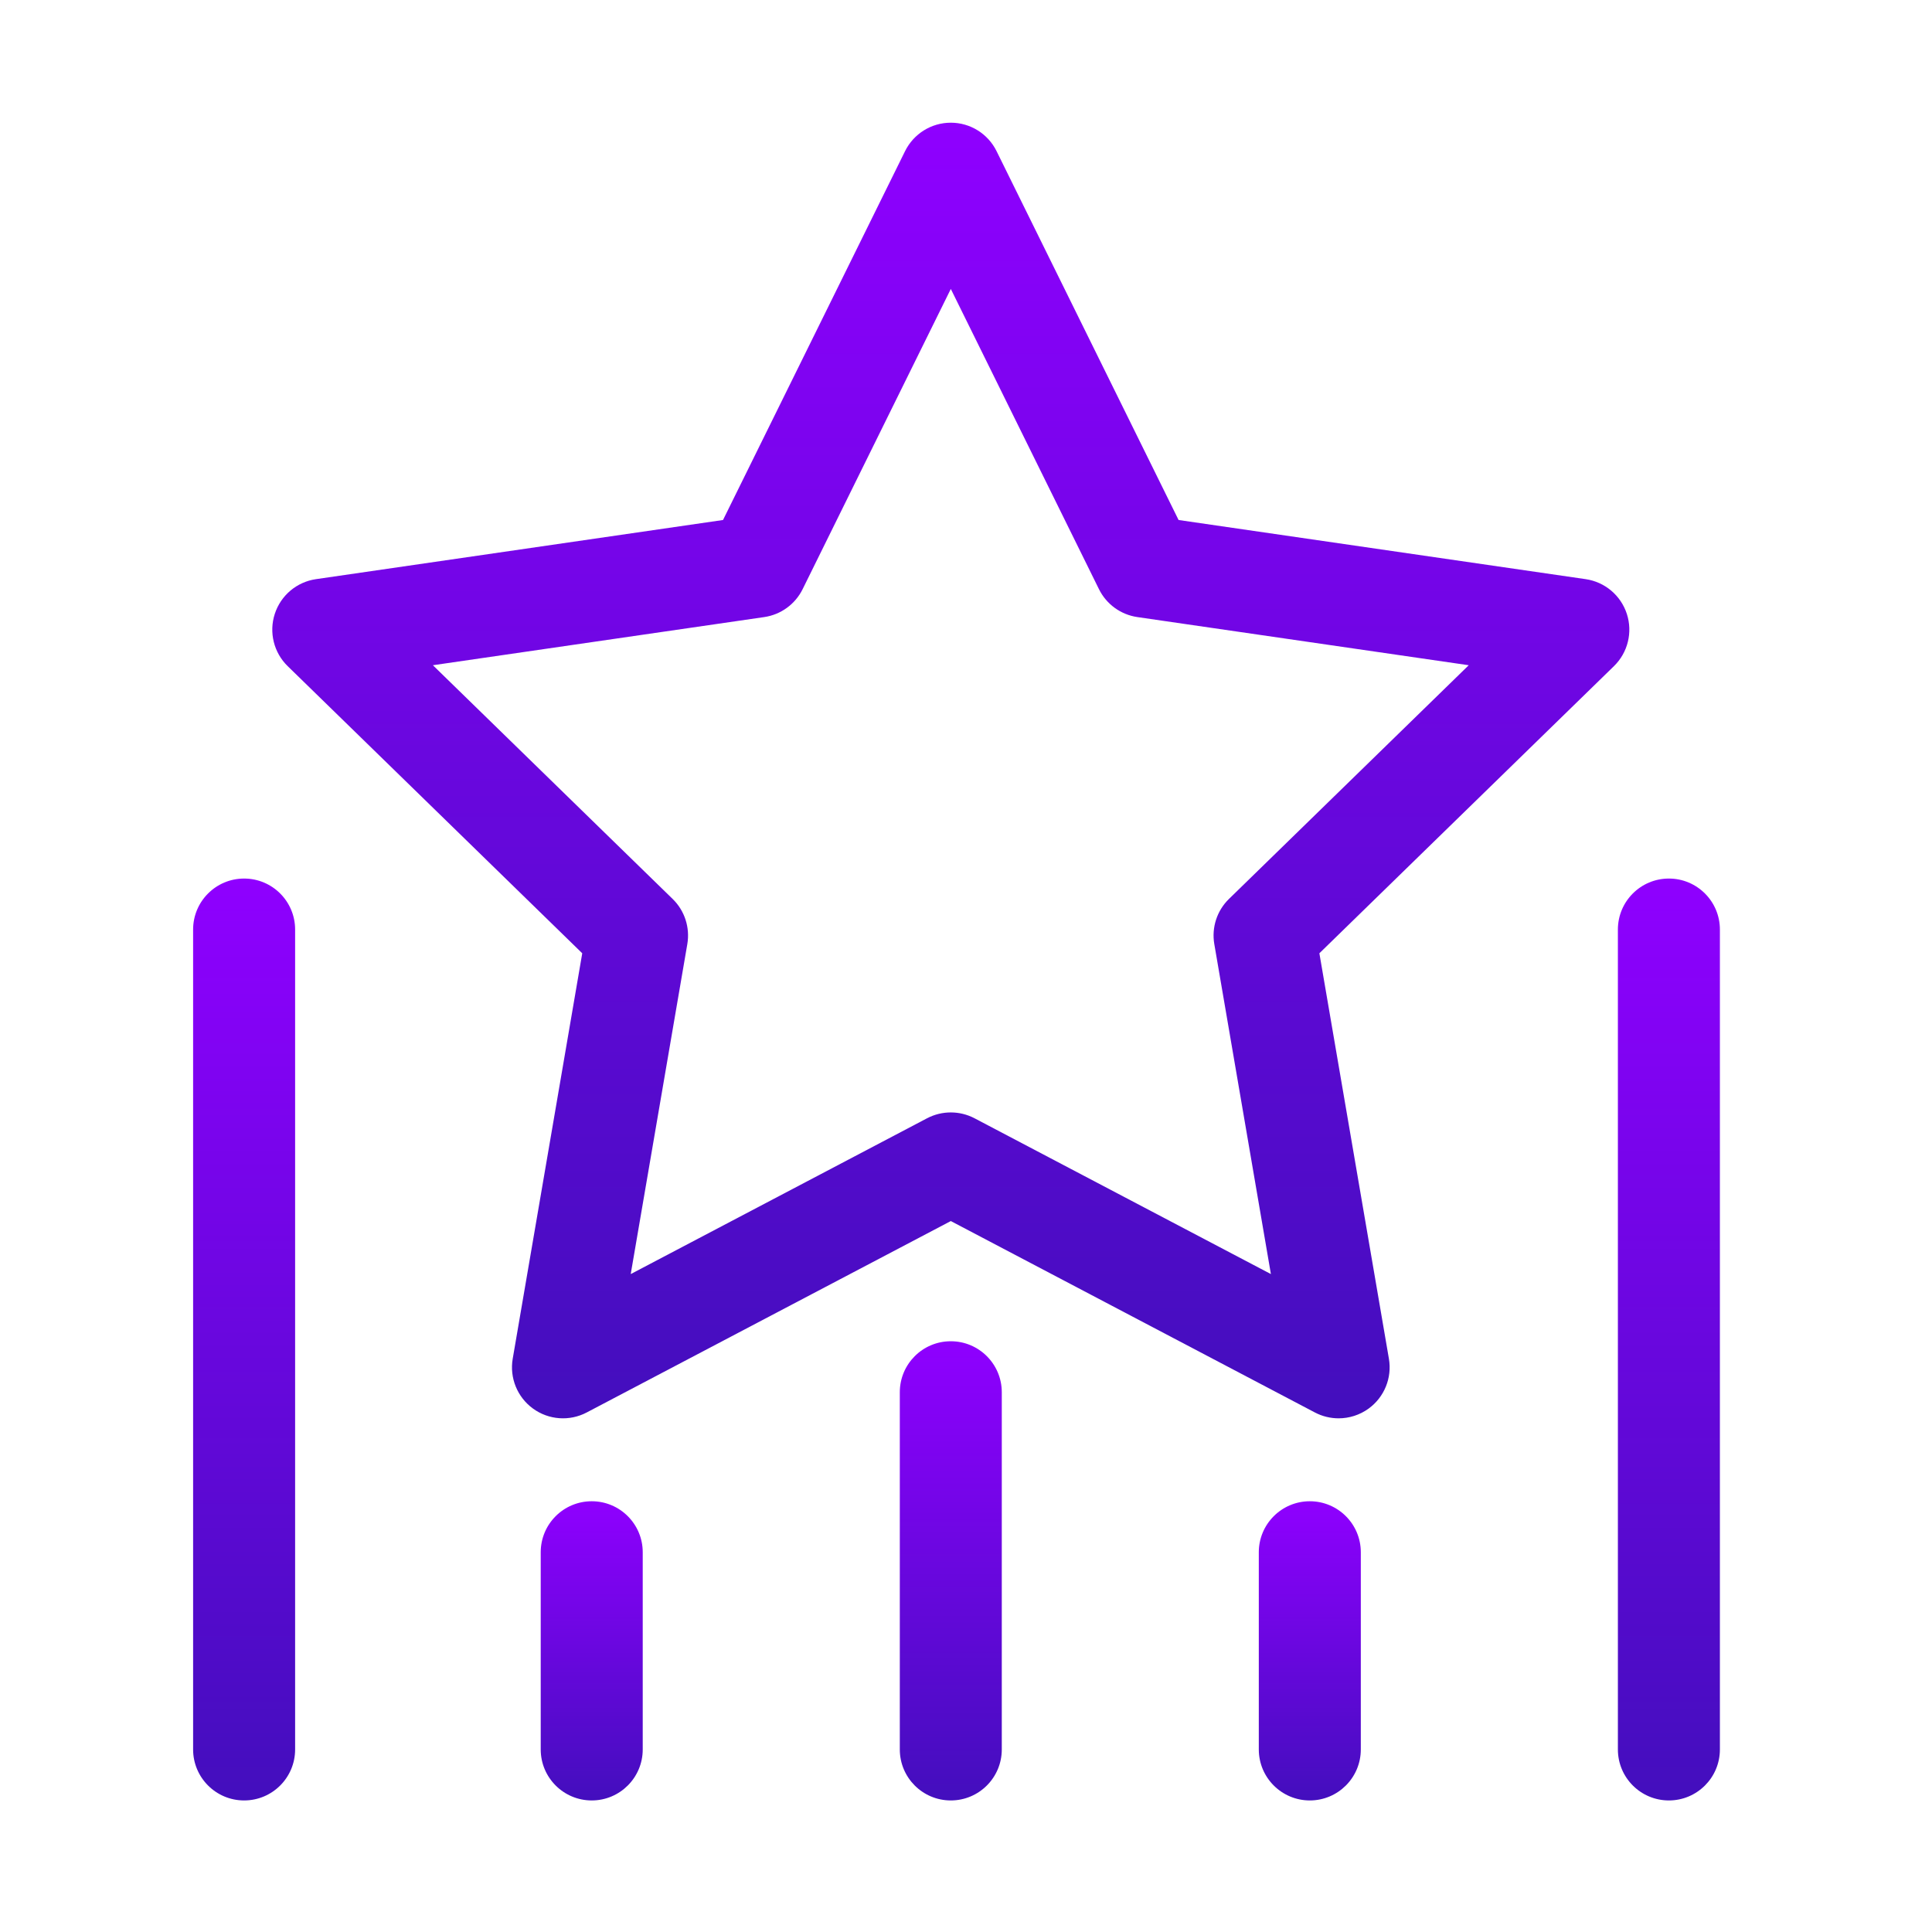 <svg width="65" height="65" viewBox="0 0 65 65" fill="none" xmlns="http://www.w3.org/2000/svg">
<path d="M54.733 20.653C54.531 20.032 53.994 19.579 53.348 19.485L39.652 17.495L33.528 5.085C33.239 4.499 32.642 4.128 31.989 4.128C31.336 4.128 30.739 4.499 30.45 5.085L24.325 17.495L10.63 19.485C9.983 19.579 9.447 20.032 9.245 20.653C9.043 21.274 9.211 21.956 9.679 22.412L19.589 32.072L17.25 45.712C17.139 46.356 17.404 47.006 17.932 47.39C18.46 47.774 19.161 47.825 19.739 47.521L31.989 41.081L44.238 47.521C44.489 47.653 44.764 47.718 45.037 47.718C45.392 47.718 45.747 47.607 46.046 47.39C46.574 47.006 46.839 46.356 46.728 45.712L44.389 32.072L54.299 22.412C54.767 21.956 54.935 21.274 54.733 20.653ZM41.347 30.244C40.943 30.638 40.758 31.206 40.854 31.763L42.758 42.865L32.787 37.623C32.287 37.361 31.69 37.361 31.19 37.623L21.22 42.865L23.124 31.763C23.219 31.206 23.035 30.638 22.63 30.244L14.564 22.381L25.711 20.761C26.27 20.68 26.753 20.329 27.003 19.823L31.989 9.721L36.974 19.823C37.224 20.329 37.707 20.68 38.266 20.761L49.414 22.381L41.347 30.244Z" fill="url(#paint0_linear_101_206)"/>
<path d="M8.213 29.558C7.266 29.558 6.497 30.326 6.497 31.274V58.858C6.497 59.806 7.266 60.574 8.213 60.574C9.161 60.574 9.929 59.806 9.929 58.858V31.274C9.929 30.326 9.161 29.558 8.213 29.558Z" fill="url(#paint1_linear_101_206)"/>
<path d="M56.148 29.558C55.2 29.558 54.432 30.326 54.432 31.274V58.858C54.432 59.806 55.2 60.574 56.148 60.574C57.095 60.574 57.864 59.806 57.864 58.858V31.274C57.864 30.326 57.095 29.558 56.148 29.558Z" fill="url(#paint2_linear_101_206)"/>
<path d="M44.067 50.508C43.12 50.508 42.351 51.276 42.351 52.224V58.858C42.351 59.805 43.12 60.574 44.067 60.574C45.015 60.574 45.783 59.805 45.783 58.858V52.224C45.783 51.276 45.015 50.508 44.067 50.508Z" fill="url(#paint3_linear_101_206)"/>
<path d="M31.988 45.125C31.041 45.125 30.273 45.893 30.273 46.841V58.858C30.273 59.806 31.041 60.574 31.988 60.574C32.936 60.574 33.704 59.806 33.704 58.858V46.841C33.704 45.893 32.936 45.125 31.988 45.125Z" fill="url(#paint4_linear_101_206)"/>
<path d="M19.908 50.508C18.96 50.508 18.192 51.276 18.192 52.224V58.858C18.192 59.805 18.96 60.574 19.908 60.574C20.856 60.574 21.624 59.805 21.624 58.858V52.224C21.624 51.276 20.856 50.508 19.908 50.508Z" fill="url(#paint5_linear_101_206)"/>
<defs>
<linearGradient id="paint0_linear_101_206" x1="31.989" y1="4.128" x2="31.989" y2="47.718" gradientUnits="userSpaceOnUse">
<stop stop-color="#8F00FF"/>
<stop offset="1" stop-color="#430EBD"/>
</linearGradient>
<linearGradient id="paint1_linear_101_206" x1="8.213" y1="29.558" x2="8.213" y2="60.574" gradientUnits="userSpaceOnUse">
<stop stop-color="#8F00FF"/>
<stop offset="1" stop-color="#430EBD"/>
</linearGradient>
<linearGradient id="paint2_linear_101_206" x1="56.148" y1="29.558" x2="56.148" y2="60.574" gradientUnits="userSpaceOnUse">
<stop stop-color="#8F00FF"/>
<stop offset="1" stop-color="#430EBD"/>
</linearGradient>
<linearGradient id="paint3_linear_101_206" x1="44.067" y1="50.508" x2="44.067" y2="60.574" gradientUnits="userSpaceOnUse">
<stop stop-color="#8F00FF"/>
<stop offset="1" stop-color="#430EBD"/>
</linearGradient>
<linearGradient id="paint4_linear_101_206" x1="31.988" y1="45.125" x2="31.988" y2="60.574" gradientUnits="userSpaceOnUse">
<stop stop-color="#8F00FF"/>
<stop offset="1" stop-color="#430EBD"/>
</linearGradient>
<linearGradient id="paint5_linear_101_206" x1="19.908" y1="50.508" x2="19.908" y2="60.574" gradientUnits="userSpaceOnUse">
<stop stop-color="#8F00FF"/>
<stop offset="1" stop-color="#430EBD"/>
</linearGradient>
</defs>
</svg>
